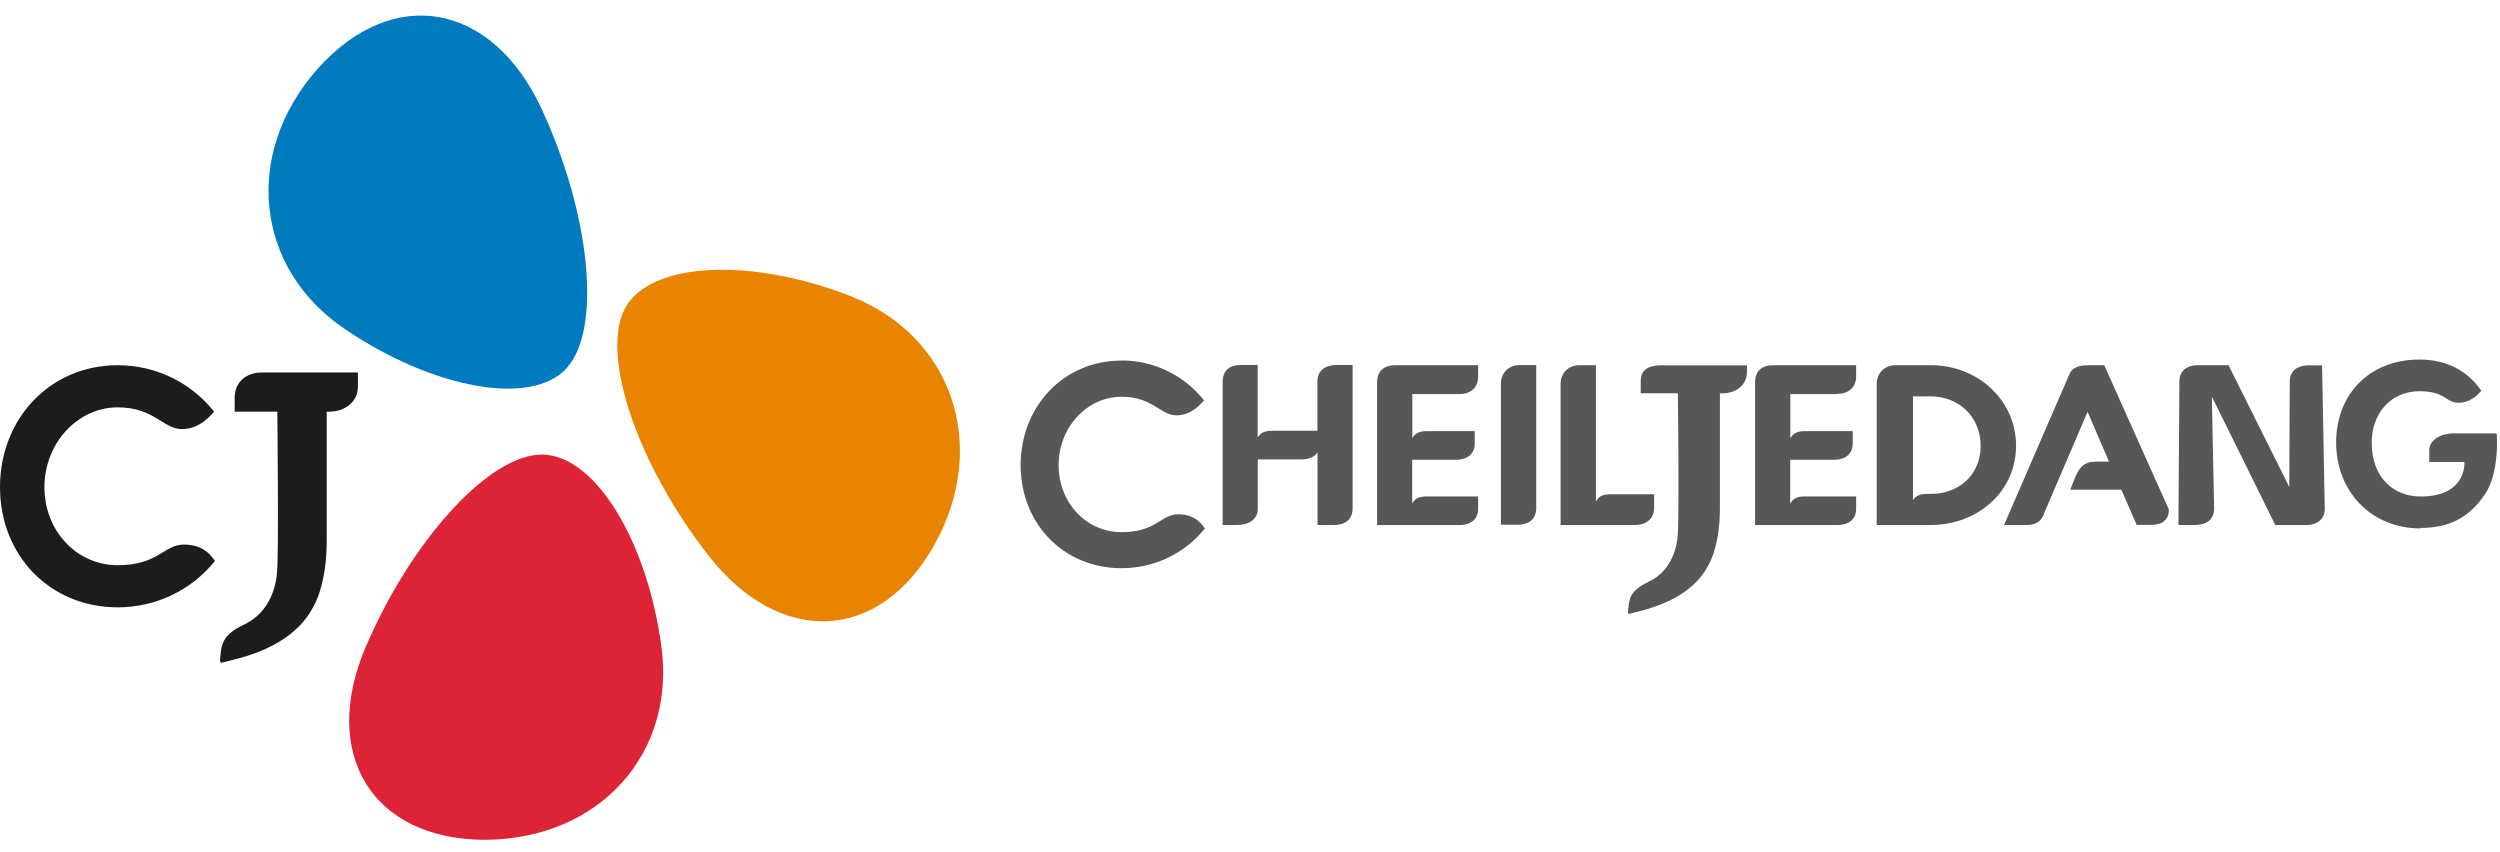 <svg width="135" height="46" viewBox="0 0 135 46" fill="none" xmlns="http://www.w3.org/2000/svg">
<g clip-path="url(#clip0_8_18993)">
<path d="M35.721 34.946C34.96 29.235 32.154 24.573 29.269 24.546C26.39 24.546 22.187 29.215 19.741 34.952C17.296 40.696 20.069 45.351 26.226 45.351C32.422 45.286 36.475 40.67 35.721 34.946Z" fill="#DD2336"/>
<path d="M6.36 19.722C2.682 19.722 0 22.627 0 26.305C0 29.983 2.682 32.796 6.36 32.796C8.406 32.796 10.34 31.878 11.612 30.285C11.475 30.154 11.12 29.407 9.94 29.407C8.826 29.407 8.57 30.521 6.36 30.521C4.151 30.521 2.4 28.685 2.4 26.305C2.4 23.925 4.196 21.997 6.36 21.997C8.327 21.997 8.812 23.171 9.822 23.171C10.832 23.171 11.429 22.358 11.566 22.233C10.294 20.64 8.406 19.722 6.36 19.722Z" fill="#1C1C1B"/>
<path d="M45.988 16.012C40.598 13.894 35.15 14.111 33.76 16.629C32.402 19.173 34.415 25.067 38.251 29.991C42.087 34.916 47.496 34.752 50.486 29.369C53.443 23.998 51.365 18.13 45.988 16.019" fill="#E88400"/>
<path d="M18.57 17.732C23.35 20.997 28.713 21.987 30.608 19.869C32.523 17.732 31.86 11.49 29.225 5.831C26.576 0.173 21.258 -0.87 17.153 3.713C13.095 8.297 13.79 14.473 18.57 17.732Z" fill="#007BC0"/>
<path d="M11.958 35.791C11.998 35.778 13.178 35.489 13.348 35.417C14.443 35.076 16.115 34.329 16.909 32.781C16.909 32.781 17.656 31.627 17.643 29.168V22.231H17.755C18.627 22.231 19.328 21.707 19.328 20.874V20.113H14.155C13.283 20.113 12.673 20.638 12.673 21.471V22.231H14.975C14.975 22.231 15.06 30.014 14.961 30.854C14.929 31.503 14.653 33.037 13.171 33.732C11.952 34.302 11.945 34.847 11.88 35.693C11.899 35.752 11.925 35.791 11.958 35.791Z" fill="#1C1C1B"/>
<path d="M60.569 19.471C57.422 19.471 55.127 21.95 55.114 25.097V25.136C55.127 28.277 57.422 30.683 60.569 30.683C62.32 30.683 63.979 29.896 65.067 28.533C64.949 28.421 64.641 27.772 63.625 27.772C62.674 27.772 62.458 28.736 60.563 28.736C58.668 28.736 57.166 27.162 57.166 25.116C57.166 23.071 58.7 21.425 60.563 21.425C62.248 21.425 62.661 22.428 63.526 22.428C64.392 22.428 64.903 21.733 65.021 21.622C63.926 20.251 62.307 19.465 60.556 19.465" fill="#575756"/>
<path d="M79.826 19.72H75.38C75.046 19.72 74.797 19.799 74.626 19.956C74.456 20.107 74.364 20.336 74.364 20.631V28.355H78.81C79.406 28.349 79.819 28.054 79.819 27.483V26.808C79.623 26.808 77.066 26.808 77.013 26.808C76.797 26.808 76.462 26.841 76.285 27.142L76.259 27.195V24.828H78.619C79.223 24.828 79.629 24.526 79.636 23.962V23.28H77.052C76.829 23.28 76.475 23.313 76.292 23.615L76.266 23.667V21.28H78.81C79.406 21.28 79.819 20.926 79.819 20.356V19.733" fill="#575756"/>
<path d="M99.222 21.267C99.818 21.267 100.231 20.913 100.231 20.343V19.72H95.786C95.458 19.72 95.202 19.799 95.032 19.956C94.861 20.107 94.776 20.336 94.776 20.631V28.355H99.222C99.818 28.349 100.231 28.054 100.231 27.483V26.808C100.035 26.808 97.477 26.808 97.431 26.808C97.222 26.808 96.881 26.841 96.704 27.142L96.671 27.195V24.828H99.031C99.635 24.828 100.041 24.526 100.048 23.962V23.28H97.464C97.241 23.28 96.887 23.313 96.71 23.615L96.677 23.667V21.28H99.228L99.222 21.267Z" fill="#575756"/>
<path d="M82.957 19.714H82.065C81.468 19.714 81.049 20.147 81.049 20.711V28.336H81.94C82.268 28.336 82.524 28.251 82.694 28.1C82.865 27.95 82.957 27.72 82.957 27.425V19.707" fill="#575756"/>
<path d="M120.356 19.72H118.697C118.101 19.72 117.687 20.022 117.687 20.585L117.635 28.349H118.546C119.15 28.349 119.556 28.047 119.563 27.483L119.438 21.412L122.867 28.355H124.52C124.743 28.355 124.946 28.309 125.103 28.224C125.372 28.087 125.536 27.844 125.536 27.483L125.392 19.727H124.671C124.441 19.727 124.244 19.772 124.08 19.851C123.812 19.989 123.648 20.238 123.648 20.592L123.621 26.297L120.343 19.727" fill="#575756"/>
<path d="M89.838 19.72C89.464 19.72 89.149 19.766 88.933 19.897C88.717 20.028 88.599 20.244 88.599 20.605V21.235H90.605V21.267C90.605 21.267 90.638 24.113 90.638 26.31C90.638 27.555 90.625 28.611 90.599 28.88C90.566 29.463 90.317 30.808 89.018 31.418C88.494 31.667 88.231 31.903 88.087 32.172C87.956 32.427 87.936 32.729 87.91 33.096C87.91 33.116 87.923 33.135 87.93 33.142L87.943 33.155H87.956C87.956 33.155 88.238 33.083 88.513 33.011C88.736 32.952 88.979 32.886 89.097 32.853V32.84L89.149 32.827C90.1 32.532 91.549 31.883 92.238 30.545C92.238 30.545 92.244 30.526 92.264 30.5C92.388 30.29 92.874 29.313 92.874 27.47V21.241H92.998C93.746 21.241 94.336 20.795 94.336 20.087V19.727H89.838V19.72Z" fill="#575756"/>
<path d="M103.301 27.005V21.405H104.259C105.78 21.405 106.954 22.513 106.954 24.08C106.954 25.647 105.78 26.67 104.259 26.67H103.964C103.754 26.683 103.465 26.736 103.301 27.011M102.364 19.72C101.767 19.72 101.341 20.159 101.341 20.736V28.349H104.259C106.836 28.349 108.868 26.506 108.868 24.074C108.868 21.641 106.836 19.72 104.259 19.72H102.364Z" fill="#575756"/>
<path d="M86.862 26.69C86.653 26.703 86.371 26.749 86.213 27.024L86.18 27.077V19.72H85.289C84.692 19.72 84.272 20.153 84.272 20.723V28.349H88.311C88.908 28.342 89.321 28.001 89.321 27.437V26.69H86.862Z" fill="#575756"/>
<path d="M112.737 19.72H113.628L117.117 27.51C117.117 27.51 117.117 27.542 117.117 27.562C117.117 27.818 117.018 28.014 116.861 28.146C116.697 28.277 116.461 28.342 116.179 28.342H115.379L114.553 26.441H111.793L112.035 25.838C112.147 25.543 112.278 25.313 112.455 25.162C112.632 25.005 112.861 24.926 113.176 24.926H113.884L112.73 22.238L110.357 27.778V27.791C110.225 28.159 109.898 28.349 109.458 28.349H108.219L111.766 20.166C111.924 19.838 112.278 19.727 112.743 19.727" fill="#575756"/>
<path d="M130.701 28.509C132.163 28.509 133.317 28.024 134.222 26.634C134.753 25.815 134.839 24.602 134.839 23.913C134.839 23.651 134.826 23.461 134.819 23.402H132.491C132.17 23.402 131.836 23.48 131.593 23.638C131.344 23.795 131.18 24.024 131.18 24.32V24.949H133.081V24.988C133.081 25.179 133.049 25.624 132.734 26.038C132.419 26.451 131.822 26.811 130.701 26.811C130.026 26.811 129.364 26.582 128.878 26.096C128.387 25.618 128.072 24.884 128.072 23.887C128.072 23.152 128.308 22.464 128.747 21.959C129.187 21.454 129.842 21.126 130.649 21.126C131.357 21.126 131.718 21.284 131.98 21.441C132.242 21.599 132.413 21.749 132.767 21.749C133.121 21.749 133.409 21.605 133.619 21.454C133.809 21.31 133.934 21.159 133.993 21.1C133.226 19.999 132.111 19.422 130.662 19.415C127.928 19.415 126.157 21.303 126.151 23.893C126.151 26.477 127.98 28.529 130.708 28.536L130.701 28.509Z" fill="#575756"/>
<path d="M67.92 19.707H67.035C66.707 19.707 66.452 19.786 66.281 19.944C66.111 20.094 66.025 20.324 66.025 20.619V28.349H66.825C67.422 28.349 67.92 28.048 67.92 27.484V24.809H70.281C70.648 24.809 70.943 24.691 71.12 24.474L71.146 24.442V28.349H72.031C72.359 28.349 72.609 28.264 72.779 28.113C72.95 27.963 73.041 27.733 73.041 27.438V19.707H72.156C71.559 19.721 71.14 20.016 71.14 20.586V23.261H68.694C68.478 23.261 68.117 23.294 67.94 23.589L67.914 23.642V19.707" fill="#575756"/>
</g>
<defs>
<clipPath id="clip0_8_18993">
<rect width="135" height="44.508" fill="white" transform="translate(0 0.844)"/>
</clipPath>
</defs>
</svg>
